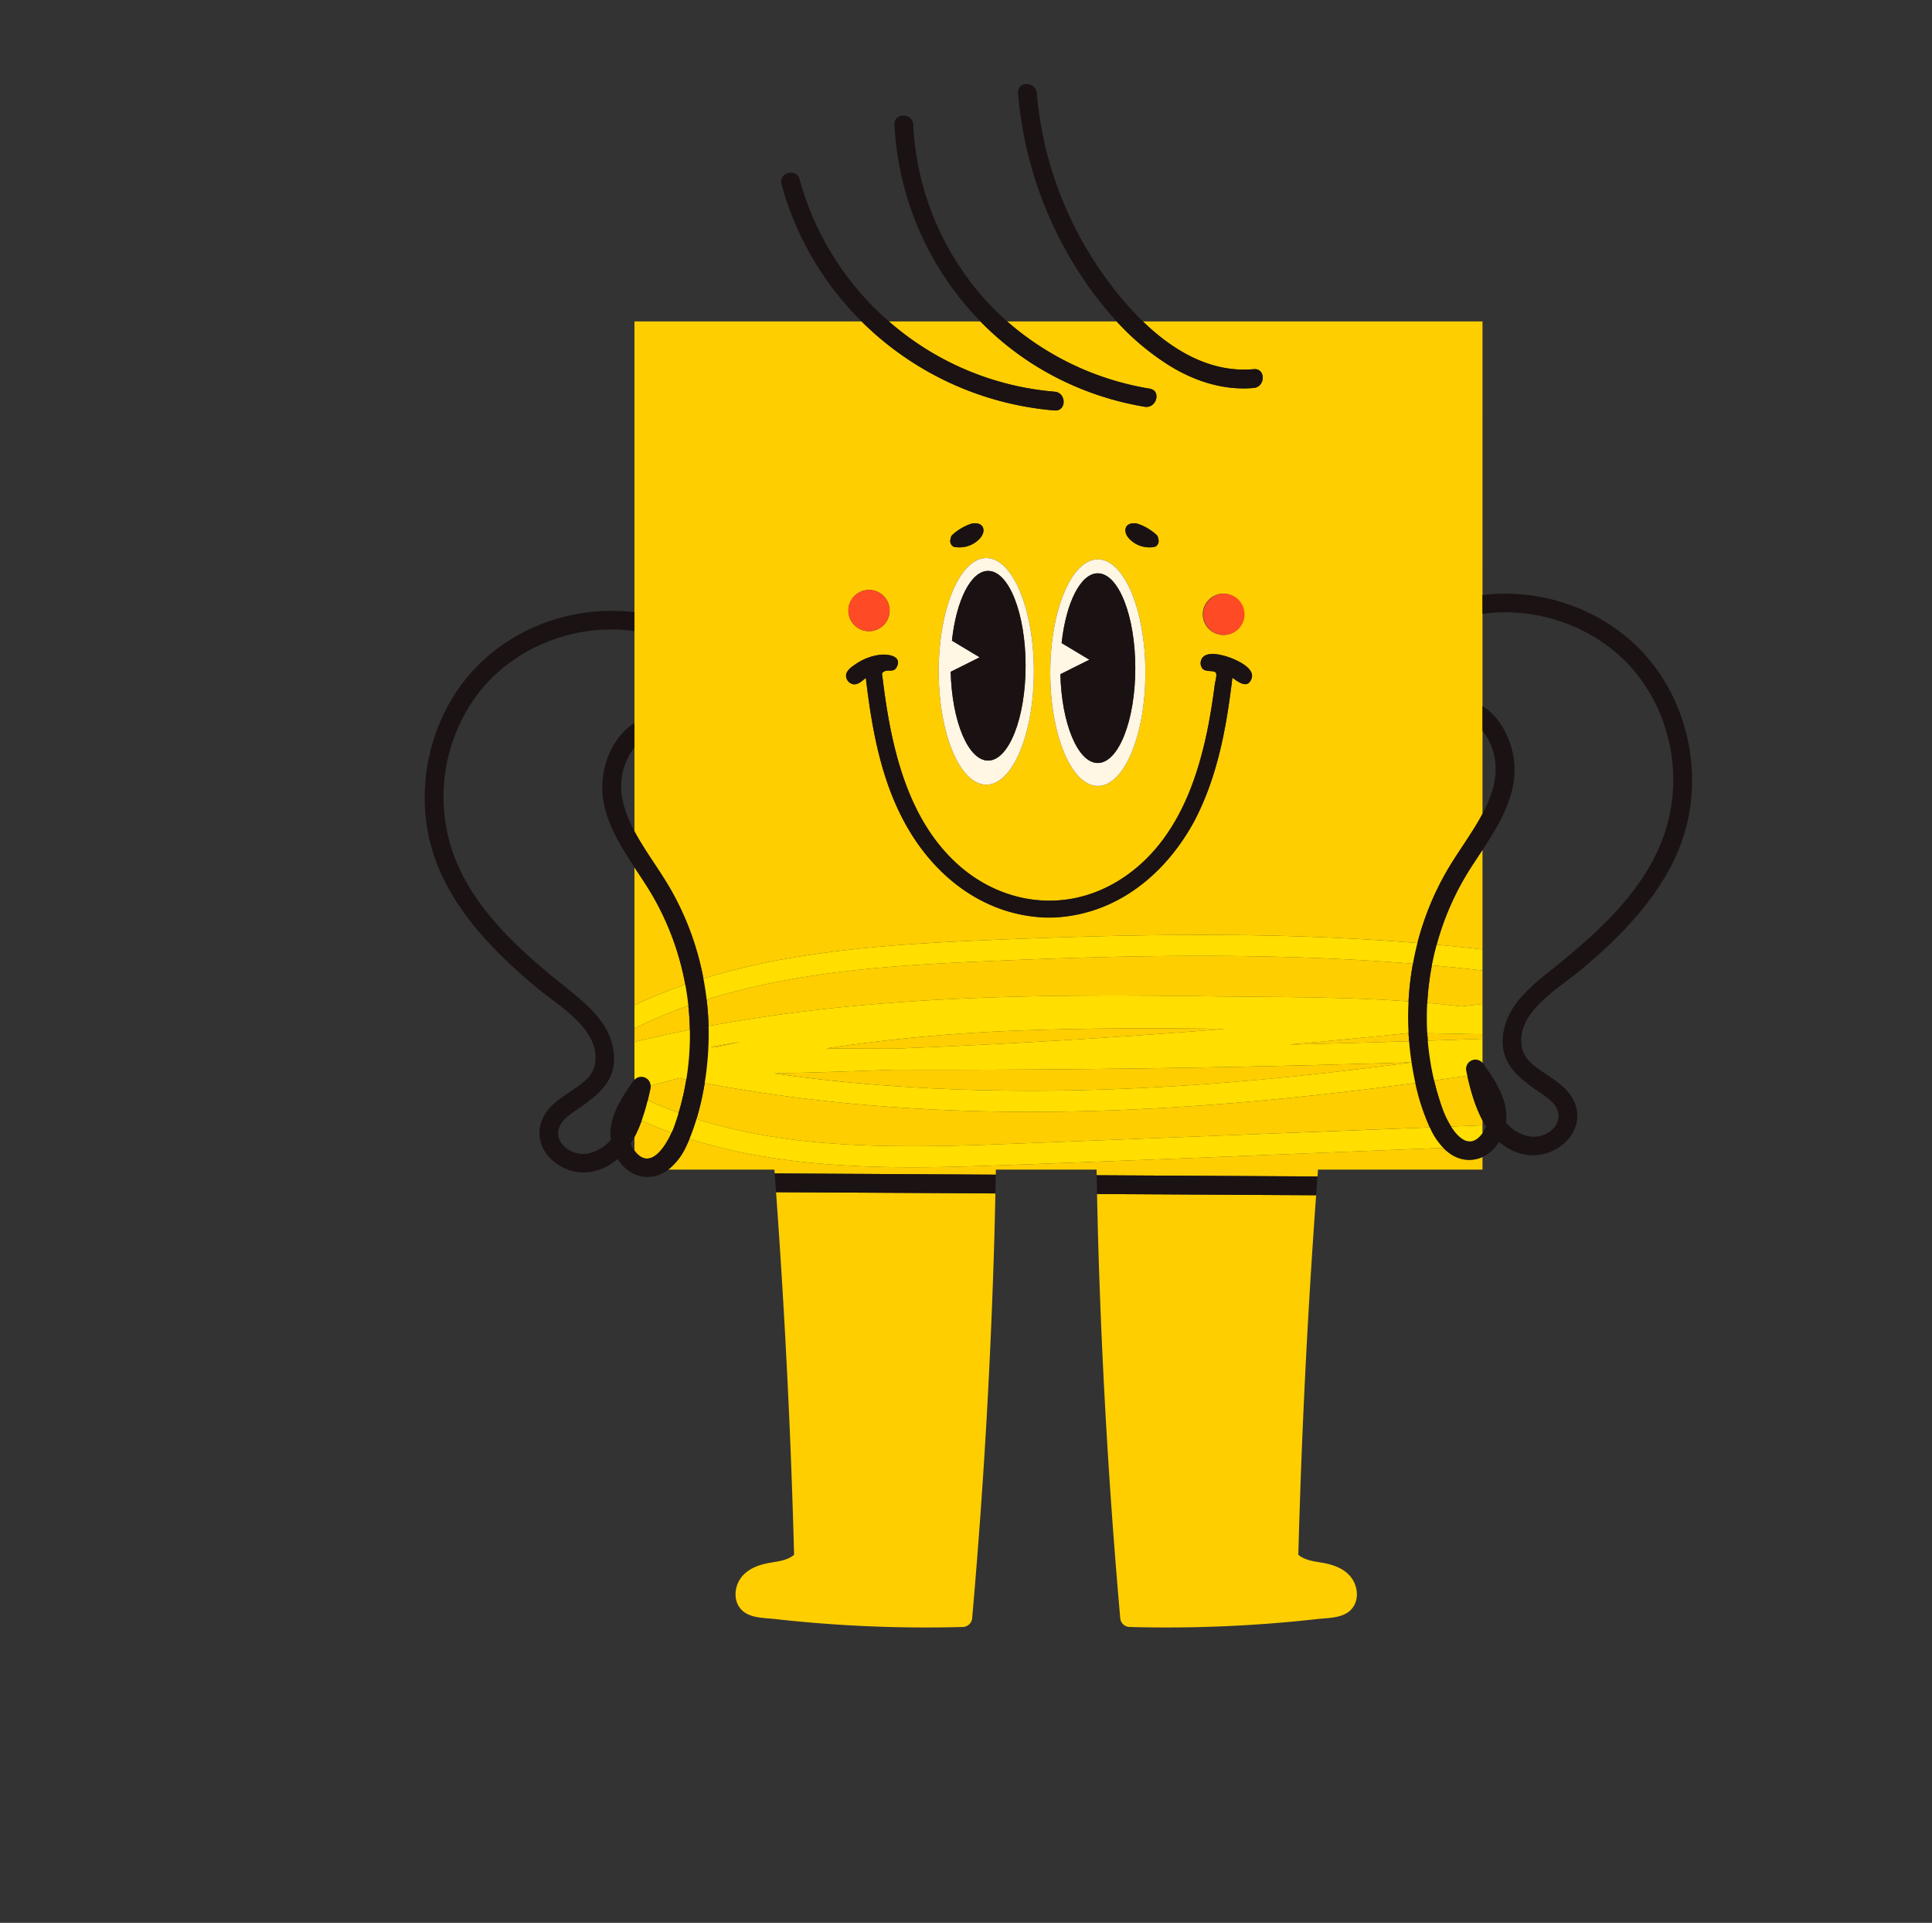 <?xml version="1.0" encoding="UTF-8"?> <svg xmlns="http://www.w3.org/2000/svg" id="Layer_1" data-name="Layer 1" viewBox="0 0 1025.755 1020.745"><rect x="0" y="0" width="1025.755" height="1020.745" fill="#333333" stroke="none"/> <defs> <style> .cls-1 { fill: #ffce00; } .cls-2 { fill: #1a1212; } .cls-3 { fill: #fff6e4; } .cls-4 { fill: #ff4a26; } .cls-5 { fill: #1b1213; } .cls-6 { fill: #ffde00; } </style> </defs> <g> <path class="cls-1" d="M336.844,603.666v7.1c.061.083.113.166.176.248,7.875,10.289,15.815-1.5,19.518-9.681q-8.033-2.92-15.873-6.44A67.84,67.84,0,0,1,336.844,603.666Z"></path> <path class="cls-1" d="M345.462,576.426a5.906,5.906,0,0,1-.117,1.35c-.43,2.033-.9,4.128-1.427,6.248q8.055,3.693,16.366,6.722a141.777,141.777,0,0,0,4.081-17.661c-1.243-.25-2.488-.486-3.729-.742C355.567,573.644,350.511,575.016,345.462,576.426Z"></path> <path class="cls-1" d="M336.844,553.132q14.642-3.573,29.416-6.53-.123-6.358-.793-12.687a258.221,258.221,0,0,0-28.623,12.075Z"></path> <path class="cls-1" d="M363.829,522.632a147.005,147.005,0,0,0-20.266-51.947c-2.134-3.37-4.427-6.794-6.719-10.281v73.153A275.2,275.2,0,0,1,363.829,522.632Z"></path> <path class="cls-1" d="M787.1,532.96V515.2q-13.418-1.56-26.877-2.753a148.332,148.332,0,0,0-2.449,19.935q9,.789,17.948,1.863Q781.417,533.613,787.1,532.96Z"></path> <path class="cls-1" d="M761.413,573.578a140.45,140.45,0,0,0,4.57,15.387,48.722,48.722,0,0,0,4.448,9.065q8.337-.336,16.673-.684v-2.617c-3.923-7.328-6.316-15.819-8.062-23.643-2.89.418-5.779.844-8.671,1.252C767.387,572.759,764.4,573.166,761.413,573.578Z"></path> <path class="cls-1" d="M787.1,451.157c-2.322,3.536-4.648,7.006-6.81,10.421a146.428,146.428,0,0,0-17.53,39.924q12.186,1.111,24.34,2.5Z"></path> <path class="cls-1" d="M787.1,549.052l-15.333-.292q-6.993-.133-13.99-.292.111,1.989.275,3.977,14.524-.471,29.048-.994Z"></path> <path class="cls-1" d="M582.453,633.843q.257,12.548.6,25.092,2.9,100.031,11.693,199.768a5.116,5.116,0,0,0,4.981,4.981,716.036,716.036,0,0,0,99.645-4.21c6.195-.7,14.326-.345,18.581-5.719,3.209-4.054,3.076-9.834.734-14.29-2.761-5.253-8.11-7.916-13.682-9.272-5.316-1.293-11.446-1.234-15.689-4.83q.764-28.176,1.883-56.341,2.706-67.317,7.577-134.521l-45.9-.259Z"></path> <path class="cls-1" d="M419.725,769.022q1.132,28.164,1.883,56.341c-4.243,3.6-10.373,3.537-15.688,4.83-5.573,1.356-10.921,4.019-13.683,9.272-2.342,4.456-2.475,10.236.734,14.29,4.255,5.374,12.386,5.019,18.581,5.719a716.036,716.036,0,0,0,99.645,4.21,5.116,5.116,0,0,0,4.981-4.981q8.763-99.687,11.693-199.768.367-12.7.609-25.4l-116.45-.659Q416.961,700.883,419.725,769.022Z"></path> <path class="cls-1" d="M535.93,590.176c-54.212-.549-108.511-5.156-161.8-15.185-.033.2-.058.4-.092.6a151.561,151.561,0,0,1-4.22,18.4c21.826,6.92,44.655,10.808,67.574,12.7,36.377,3.009,72.925,1.557,109.338.122l126.225-4.974q43.082-1.7,86.164-3.358a116.294,116.294,0,0,1-7.675-23.549C680.009,584.482,608.053,590.907,535.93,590.176Z"></path> <path class="cls-1" d="M380.294,555.906q6.507-1.488,13.042-2.855-8.016,1.324-16,2.811Z"></path> <path class="cls-1" d="M336.844,383.844v57.413c.213.4.422.8.639,1.19,5.753,10.428,13.06,19.9,18.932,30.256A152.263,152.263,0,0,1,370.1,505.3q2.031,7,3.377,14.164a363.162,363.162,0,0,1,44.429-10.6c35.1-6.164,70.742-8.3,106.3-9.805,40.34-1.709,80.712-2.916,121.092-2.759,35.763.139,71.585,1.385,107.249,4.31q.572-2.219,1.208-4.421a152.266,152.266,0,0,1,13.688-32.6c5.871-10.359,13.178-19.828,18.932-30.256.248-.451.488-.906.73-1.361V170.63H606.8c16.195,15.683,36.2,27.42,58.848,25.348,6.392-.585,6.331,9.382,0,9.961-15.878,1.453-31.386-3.574-44.8-11.875a135.852,135.852,0,0,1-27.972-23.434H534.737a152.1,152.1,0,0,0,75.671,35.691c6.321,1.042,3.623,10.64-2.648,9.606a160.158,160.158,0,0,1-45-14.55,155.742,155.742,0,0,1-42.238-30.747H471.957a152.736,152.736,0,0,0,87.971,37.3c6.356.514,6.39,10.478,0,9.962a164.531,164.531,0,0,1-102.5-47.264H336.844V383.844ZM649.55,315.152A10.951,10.951,0,1,1,638.6,326.1,10.951,10.951,0,0,1,649.55,315.152Zm-44.938-36.917a28.24,28.24,0,0,1,9.261,5.562,2.778,2.778,0,0,1,1.024,2.146c.771,1.606-.212,4.123-2.081,4.4a14.813,14.813,0,0,1-9.262-1.374c-2.5-1.286-5.765-3.985-6.019-6.988C597.185,277.84,601.629,277.159,604.612,278.235Zm-21.741,18.688c13.95,0,25.258,26.934,25.258,60.159s-11.308,60.159-25.258,60.159-25.259-26.934-25.259-60.159S568.921,296.923,582.871,296.923Zm-78.1-10.98a2.779,2.779,0,0,1,1.025-2.146,28.24,28.24,0,0,1,9.261-5.562c2.983-1.076,7.426-.4,7.076,3.75-.253,3-3.522,5.7-6.018,6.988a14.815,14.815,0,0,1-9.262,1.374C504.98,290.066,504,287.549,504.768,285.943Zm18.875,10.293c13.95,0,25.259,26.935,25.259,60.16s-11.309,60.159-25.259,60.159S498.384,389.62,498.384,356.4,509.693,296.236,523.643,296.236Zm-62.267,16.925a10.951,10.951,0,1,1-10.95,10.951A10.951,10.951,0,0,1,461.376,313.161Zm-6.421,38.978a28.445,28.445,0,0,1,12.461-4.548c3.734-.425,11.895.529,8.618,6.606-1.643,3.047-4.35.915-6.729,2.331-1.435.853-.969,1.2-.762,2.949q.2,1.706.419,3.412.456,3.621.977,7.233c4.656,32.088,13.69,66.486,38.75,88.915,15.1,13.518,34.729,20.732,55.055,18.771,19.677-1.9,37.062-12.337,49.786-27.193,11.011-12.856,18.139-28.573,22.946-44.684A224.156,224.156,0,0,0,642,382.59q1.147-6.213,2.044-12.468.473-3.27.891-6.549c.206-1.616,1.178-4.648.742-6.133-.583-1.986-5.381-.394-7.2-2.481a4.684,4.684,0,0,1-.644-4.8c2.161-5.034,11.108-2.477,14.812-1.187,3.806,1.325,13.786,5.7,11.863,11.193-2.012,5.753-6.893,1.989-10.207-.4-3.106,26.3-7.847,52.639-20.306,76.3-15.187,27.916-40.744,48.994-73.314,50.931a1.2,1.2,0,0,1-.229.051q-3.461.081-6.917,0a1.221,1.221,0,0,1-.225-.05c-28.839-1.714-52.653-18.468-68.185-42.27-16.466-25.234-21.959-55.431-25.434-84.877-2.052,1.693-4.352,3.949-6.947,3.318a4.751,4.751,0,0,1-3.55-4.709C449.417,355.608,452.829,353.548,454.955,352.139Z"></path> <path class="cls-1" d="M748.12,552.771q-.175-2.178-.292-4.36-31.668,3.285-63.381,6.1Q716.287,553.77,748.12,552.771Z"></path> <path class="cls-1" d="M474.151,567.894q-31.522,1.218-63.059,1.963,13.451,1.932,26.961,3.428c76,8.37,152.77,6.888,228.825.045,27.594-2.483,55.1-5.679,82.553-9.346l-.008-.045q-8.194.258-16.391.51Q603.629,568.253,474.151,567.894Z"></path> <path class="cls-1" d="M766.305,609.369c-79.193,3.153-158.383,6.469-237.586,9.336-53.97,1.954-110.851,2.336-162.651-14.119-.594,1.421-1.216,2.827-1.877,4.209a33.372,33.372,0,0,1-9.366,12.094h56.328c.051.675.1,1.35.148,2.024l52.309.3,65.066.368c.016-.9.037-1.792.053-2.688H582.2c.018,1,.041,1.994.059,2.992l117.25.663c.09-1.218.175-2.437.267-3.655H787.1v-6.722a16.906,16.906,0,0,1-5.136,1.433C775.68,616.313,770.415,613.553,766.305,609.369Z"></path> <path class="cls-1" d="M513.841,510.721c-46.317,2.158-94.229,5.922-138.648,19.927q.812,7,1.009,14.049,25.247-4.687,50.771-7.794c70.71-8.684,142.118-9.029,213.25-8.042,35.492.493,71.739.164,107.594,2.731a157.905,157.905,0,0,1,2.335-20.01l-.2-.017C671.437,505.321,592.442,507.06,513.841,510.721Z"></path> <path class="cls-1" d="M543.977,546.967a922.784,922.784,0,0,0-105.222,9.565c1.977.014,3.953.036,5.929.048q14.629.091,29.257.125,88.216-3.413,176.238-10.5C614.761,545.714,579.347,545.716,543.977,546.967Z"></path> <path class="cls-2" d="M506.85,290.347a14.815,14.815,0,0,0,9.262-1.374c2.5-1.286,5.765-3.985,6.018-6.988.35-4.145-4.093-4.826-7.076-3.75a28.24,28.24,0,0,0-9.261,5.562,2.779,2.779,0,0,0-1.025,2.146C504,287.549,504.98,290.066,506.85,290.347Z"></path> <path class="cls-2" d="M603.554,288.973a14.813,14.813,0,0,0,9.262,1.374c1.869-.281,2.852-2.8,2.081-4.4a2.778,2.778,0,0,0-1.024-2.146,28.24,28.24,0,0,0-9.261-5.562c-2.983-1.076-7.427-.4-7.077,3.75C597.789,284.988,601.058,287.687,603.554,288.973Z"></path> <path class="cls-3" d="M523.643,416.555c13.95,0,25.259-26.935,25.259-60.159s-11.309-60.16-25.259-60.16-25.259,26.935-25.259,60.16S509.693,416.555,523.643,416.555ZM505.407,340.1c2.31-21.342,10.029-37.033,19.2-37.033,11,0,19.911,22.541,19.911,50.346s-8.914,50.346-19.911,50.346c-10.569,0-19.21-20.826-19.866-47.133l15.386-7.693Z"></path> <path class="cls-2" d="M524.609,403.755c11,0,19.911-22.541,19.911-50.346s-8.914-50.346-19.911-50.346c-9.173,0-16.892,15.691-19.2,37.033l14.722,8.833-15.386,7.693C505.4,382.929,514.04,403.755,524.609,403.755Z"></path> <path class="cls-3" d="M582.871,417.241c13.95,0,25.258-26.934,25.258-60.159s-11.308-60.159-25.258-60.159-25.259,26.934-25.259,60.159S568.921,417.241,582.871,417.241Zm-19.224-75.865c2.309-21.342,10.028-37.033,19.2-37.033,11,0,19.911,22.541,19.911,50.346s-8.914,50.346-19.911,50.346c-10.569,0-19.21-20.826-19.866-47.133l15.386-7.693Z"></path> <path class="cls-2" d="M582.848,405.035c11,0,19.911-22.541,19.911-50.346s-8.914-50.346-19.911-50.346c-9.173,0-16.892,15.691-19.2,37.033l14.721,8.833L562.982,357.9C563.638,384.209,572.279,405.035,582.848,405.035Z"></path> <circle class="cls-4" cx="649.55" cy="326.103" r="10.951" transform="matrix(0.383, -0.924, 0.924, 0.383, 99.698, 801.414)"></circle> <path class="cls-4" d="M461.376,335.062a10.951,10.951,0,1,0-10.95-10.95A10.95,10.95,0,0,0,461.376,335.062Z"></path> <path class="cls-5" d="M620.846,194.064c13.412,8.3,28.92,13.328,44.8,11.875,6.331-.579,6.392-10.546,0-9.961C643,198.05,622.991,186.313,606.8,170.63a179.731,179.731,0,0,1-22.239-26.615,195.052,195.052,0,0,1-34.1-94.588c-.526-6.343-10.492-6.4-9.961,0a205.958,205.958,0,0,0,24.259,81.439,198.383,198.383,0,0,0,28.114,39.764A135.852,135.852,0,0,0,620.846,194.064Z"></path> <path class="cls-5" d="M607.76,215.927c6.271,1.034,8.969-8.564,2.648-9.606a152.1,152.1,0,0,1-75.671-35.691,146.526,146.526,0,0,1-10.969-10.723A150.1,150.1,0,0,1,484.857,66.14c-.311-6.381-10.274-6.419-9.962,0a161.2,161.2,0,0,0,45.631,104.49,155.742,155.742,0,0,0,42.238,30.747A160.158,160.158,0,0,0,607.76,215.927Z"></path> <path class="cls-5" d="M559.928,207.932a152.736,152.736,0,0,1-87.971-37.3,153.656,153.656,0,0,1-47.43-75.454c-1.679-6.179-11.292-3.556-9.606,2.649a162.537,162.537,0,0,0,42.508,72.8,164.531,164.531,0,0,0,102.5,47.264C566.318,218.41,566.284,208.446,559.928,207.932Z"></path> <path class="cls-5" d="M364.191,608.795c.661-1.382,1.283-2.788,1.877-4.209a108.321,108.321,0,0,0,3.754-10.6,151.561,151.561,0,0,0,4.22-18.4c.034-.2.059-.4.092-.6A160.447,160.447,0,0,0,376.2,544.7q-.189-7.043-1.009-14.049-.654-5.621-1.714-11.184-1.359-7.151-3.377-14.164a152.263,152.263,0,0,0-13.687-32.6c-5.872-10.358-13.179-19.828-18.932-30.256-.217-.394-.426-.793-.639-1.19-5.481-10.264-9.085-21.5-5.775-33.069a31.382,31.382,0,0,1,5.775-11.268V383.844c-9.607,6.028-15.527,17.744-16.828,29.27-1.976,17.492,7.4,32.944,16.828,47.29,2.292,3.487,4.585,6.911,6.719,10.281a147.005,147.005,0,0,1,20.266,51.947q1.035,5.609,1.638,11.283.671,6.322.793,12.687a145.365,145.365,0,0,1-1.895,26.483,141.777,141.777,0,0,1-4.081,17.661q-1.105,3.687-2.41,7.326c-.347.959-.8,2.074-1.336,3.264-3.7,8.182-11.643,19.97-19.518,9.681-.063-.082-.115-.165-.176-.248a14.774,14.774,0,0,1-1.994-3.667c.707-1.11,1.369-2.259,1.994-3.436a67.84,67.84,0,0,0,3.821-8.77,109.949,109.949,0,0,0,3.253-10.872c.525-2.12,1-4.215,1.427-6.248a5.906,5.906,0,0,0,.117-1.35,4.963,4.963,0,0,0-8.618-3.2,6.053,6.053,0,0,0-.6.71,89.4,89.4,0,0,0-8.877,14.4c-2.4,5.217-3.809,10.769-3.087,16.627,0,.022.008.044.011.067a20.884,20.884,0,0,1-12.743,7.382c-6.491,1.076-14.949-3.37-15.174-10.663-.177-5.757,5.4-9.588,9.61-12.455a99.44,99.44,0,0,0,10.258-7.7c6.223-5.552,10.592-12.236,9.693-22.06a34.513,34.513,0,0,0-6.471-16.972c-5.172-7.357-12.653-13.295-19.773-19-23.825-19.093-48.622-41.171-59.163-70.73A90.842,90.842,0,0,1,253.753,368.3c19.129-25.069,52.122-37.642,83.091-33.3V325c-29.328-3.592-59.788,6.012-81.345,26.529-24.044,22.884-34.465,58.163-28.253,90.572,6.52,34.011,31.709,60.5,57.358,81.932,7.546,6.3,19.829,13.922,26.645,23.46,3.748,5.244,5.849,11.068,4.588,17.578a14.158,14.158,0,0,1-2.793,6.019c-2.73,3.544-6.857,6.1-10.561,8.577-5.313,3.552-10.894,7.34-13.9,13.177-8.537,16.579,9.489,32.35,25.609,29.174a29.117,29.117,0,0,0,13.759-6.746c3.1,4.963,7.923,8.754,13.937,9.436a17.636,17.636,0,0,0,12.936-3.818A33.372,33.372,0,0,0,364.191,608.795Z"></path> <path class="cls-5" d="M868.357,342.421c-21.534-20.5-51.953-30.1-81.253-26.541v10c30.942-4.3,63.89,8.268,83,33.312a90.845,90.845,0,0,1,13.228,84.529c-9.708,27.22-31.5,48.095-53.5,66.138q-2.834,2.325-5.664,4.592c-2,1.6-4.024,3.221-6.02,4.885a85.4,85.4,0,0,0-11.683,11.387c-4.307,5.287-7.489,11.3-8.408,18.537-.049.385-.1.771-.133,1.163-.02.214-.028.422-.043.634a23.136,23.136,0,0,0,5.052,16.489c3.824,4.919,9.333,8.822,14.942,12.64,4.212,2.867,9.787,6.7,9.61,12.455a9.274,9.274,0,0,1-.509,2.741c-1.933,5.63-9.035,8.855-14.665,7.922a20.619,20.619,0,0,1-11.94-6.508c-.271-.288-.545-.572-.8-.874,0-.023.008-.045.01-.067,1.2-9.715-3.464-18.59-8.791-26.485-1.046-1.55-2.115-3.066-3.172-4.539a6.1,6.1,0,0,0-.512-.6,4.972,4.972,0,0,0-8.592,4.441c.168.8.349,1.606.53,2.417,1.746,7.824,4.139,16.315,8.062,23.643.468.875.976,1.717,1.489,2.556.143.233.268.48.414.71a14.746,14.746,0,0,1-1.9,3.538c-.091.126-.172.252-.268.377-6.094,7.964-12.226,2.7-16.4-3.88a48.722,48.722,0,0,1-4.448-9.065,140.45,140.45,0,0,1-4.57-15.387,143.6,143.6,0,0,1-3.357-21.133q-.165-1.988-.275-3.977a146.6,146.6,0,0,1,0-16.089,148.332,148.332,0,0,1,2.449-19.935q1.059-5.514,2.537-10.942a146.428,146.428,0,0,1,17.53-39.924c2.162-3.415,4.488-6.885,6.81-10.421,9.393-14.307,18.706-29.715,16.737-47.15-1.3-11.49-7.183-23.169-16.737-29.214v13.136a31.481,31.481,0,0,1,5.684,11.152c3.292,11.5-.254,22.681-5.684,32.9-.242.455-.482.91-.73,1.361-5.754,10.428-13.061,19.9-18.932,30.256a152.266,152.266,0,0,0-13.688,32.6q-.639,2.2-1.208,4.421c-.936,3.626-1.724,7.286-2.394,10.968a157.905,157.905,0,0,0-2.335,20.01,160.2,160.2,0,0,0,.011,16.819q.115,2.181.292,4.36.452,5.6,1.3,11.168l.008.045c.126.832.244,1.665.383,2.5.472,2.807,1.012,5.632,1.634,8.452a116.294,116.294,0,0,0,7.675,23.549c.185.4.353.811.543,1.208a36.251,36.251,0,0,0,6.639,9.681c4.11,4.184,9.375,6.944,15.663,6.231a16.906,16.906,0,0,0,5.136-1.433,19.934,19.934,0,0,0,7.33-5.923,23.76,23.76,0,0,0,1.471-2.08,30.674,30.674,0,0,0,2.453,1.916,29.034,29.034,0,0,0,11.306,4.83,24.8,24.8,0,0,0,21.458-6.606,19.927,19.927,0,0,0,6.189-11.681,18.285,18.285,0,0,0-2.039-10.887c-3-5.837-8.585-9.625-13.9-13.177-2.253-1.506-4.661-3.044-6.82-4.813-3.127-2.562-5.726-5.611-6.534-9.783-2.076-10.713,4.934-19.572,13.454-27.036,3.082-2.7,6.357-5.219,9.476-7.575,3.027-2.287,5.9-4.424,8.3-6.427q1.722-1.438,3.439-2.911c24.427-20.907,47.692-46.532,53.919-79.022C902.823,400.584,892.4,365.305,868.357,342.421Z"></path> <path class="cls-5" d="M452.744,363.164c2.595.631,4.895-1.625,6.947-3.318,3.475,29.446,8.968,59.643,25.434,84.877,15.532,23.8,39.346,40.556,68.185,42.27a1.221,1.221,0,0,0,.225.05q3.461.081,6.917,0a1.2,1.2,0,0,0,.229-.051c32.57-1.937,58.127-23.015,73.314-50.931,12.459-23.662,17.2-50,20.306-76.3,3.314,2.391,8.195,6.155,10.207.4,1.923-5.5-8.057-9.868-11.863-11.193-3.7-1.29-12.651-3.847-14.812,1.187a4.684,4.684,0,0,0,.644,4.8c1.823,2.087,6.621.5,7.2,2.481.436,1.485-.536,4.517-.742,6.133q-.418,3.279-.891,6.549-.906,6.252-2.044,12.468a224.156,224.156,0,0,1-5.528,23.341c-4.807,16.111-11.935,31.828-22.946,44.684-12.724,14.856-30.109,25.3-49.786,27.193-20.326,1.961-39.951-5.253-55.055-18.771-25.06-22.429-34.094-56.827-38.75-88.915q-.524-3.612-.977-7.233-.216-1.706-.419-3.412c-.207-1.744-.673-2.1.762-2.949,2.379-1.416,5.086.716,6.729-2.331,3.277-6.077-4.884-7.031-8.618-6.606a28.445,28.445,0,0,0-12.461,4.548c-2.126,1.409-5.538,3.469-5.761,6.316A4.751,4.751,0,0,0,452.744,363.164Z"></path> <path class="cls-5" d="M411.3,622.913q.374,4.983.729,9.966l116.45.659q.1-4.98.2-9.961l-65.066-.368Z"></path> <path class="cls-5" d="M582.453,633.843l70.42.4,45.9.259q.359-4.978.728-9.957l-117.25-.663Q582.348,628.861,582.453,633.843Z"></path> <path class="cls-6" d="M336.844,545.99a258.221,258.221,0,0,1,28.623-12.075q-.6-5.67-1.638-11.283a275.2,275.2,0,0,0-26.985,10.925Z"></path> <path class="cls-6" d="M340.665,594.9q7.834,3.533,15.873,6.44c.539-1.19.989-2.305,1.336-3.264q1.313-3.636,2.41-7.326-8.307-3.027-16.366-6.722A109.949,109.949,0,0,1,340.665,594.9Z"></path> <path class="cls-6" d="M336.844,573.228a4.963,4.963,0,0,1,8.618,3.2c5.049-1.41,10.105-2.782,15.174-4.083,1.241.256,2.486.492,3.729.742A145.365,145.365,0,0,0,366.26,546.6q-14.775,2.948-29.416,6.53Z"></path> <path class="cls-6" d="M787.1,504q-12.153-1.393-24.34-2.5-1.473,5.424-2.537,10.942,13.458,1.2,26.877,2.753Z"></path> <path class="cls-6" d="M770.431,598.03c4.179,6.579,10.311,11.844,16.4,3.88.1-.125.177-.251.268-.377v-4.187Q778.767,597.69,770.431,598.03Z"></path> <path class="cls-6" d="M758.056,552.445a143.6,143.6,0,0,0,3.357,21.133c2.986-.412,5.974-.819,8.958-1.24,2.892-.408,5.781-.834,8.671-1.252-.181-.811-.362-1.622-.53-2.417a4.972,4.972,0,0,1,8.592-4.441V551.451Q772.581,551.974,758.056,552.445Z"></path> <path class="cls-6" d="M787.1,549.052V532.96q-5.689.643-11.378,1.282-8.948-1.089-17.948-1.863a146.6,146.6,0,0,0,0,16.089q7,.149,13.99.292Z"></path> <path class="cls-6" d="M524.205,499.063c-35.555,1.507-71.2,3.641-106.3,9.805a363.162,363.162,0,0,0-44.429,10.6q1.058,5.56,1.714,11.184c44.419-14,92.331-17.769,138.648-19.927,78.6-3.661,157.6-5.4,236.113.844l.2.017c.67-3.682,1.458-7.342,2.394-10.968-35.664-2.925-71.486-4.171-107.249-4.31C604.917,496.147,564.545,497.354,524.205,499.063Z"></path> <path class="cls-6" d="M546.734,606.812c-36.413,1.435-72.961,2.887-109.338-.122-22.919-1.9-45.748-5.783-67.574-12.7a108.321,108.321,0,0,1-3.754,10.6c51.8,16.455,108.681,16.073,162.651,14.119,79.2-2.867,158.393-6.183,237.586-9.336a36.251,36.251,0,0,1-6.639-9.681c-.19-.4-.358-.807-.543-1.208q-43.08,1.708-86.164,3.358Z"></path> <path class="cls-6" d="M426.973,536.9q-25.506,3.132-50.771,7.794a160.447,160.447,0,0,1-2.068,30.294c53.285,10.029,107.584,14.636,161.8,15.185,72.123.731,144.079-5.694,215.518-15.245-.622-2.82-1.162-5.645-1.634-8.452-.139-.83-.257-1.663-.383-2.5-27.449,3.667-54.959,6.863-82.553,9.346-76.055,6.843-152.825,8.325-228.825-.045q-13.509-1.488-26.961-3.428,31.536-.751,63.059-1.963,129.458.344,258.881-3.445,8.2-.24,16.391-.51-.841-5.562-1.3-11.168-31.833.995-63.673,1.743,31.713-2.81,63.381-6.1a160.2,160.2,0,0,1-.011-16.819c-35.855-2.567-72.1-2.238-107.594-2.731C569.091,527.874,497.683,528.219,426.973,536.9Zm-46.679,19-2.963-.044q7.987-1.494,16-2.811Q386.8,554.425,380.294,555.906Zm93.647.8q-14.628-.039-29.257-.125c-1.976-.012-3.952-.034-5.929-.048a922.784,922.784,0,0,1,105.222-9.565c35.37-1.251,70.784-1.253,106.2-.759Q562.182,553.287,473.941,556.705Z"></path> </g> </svg> 